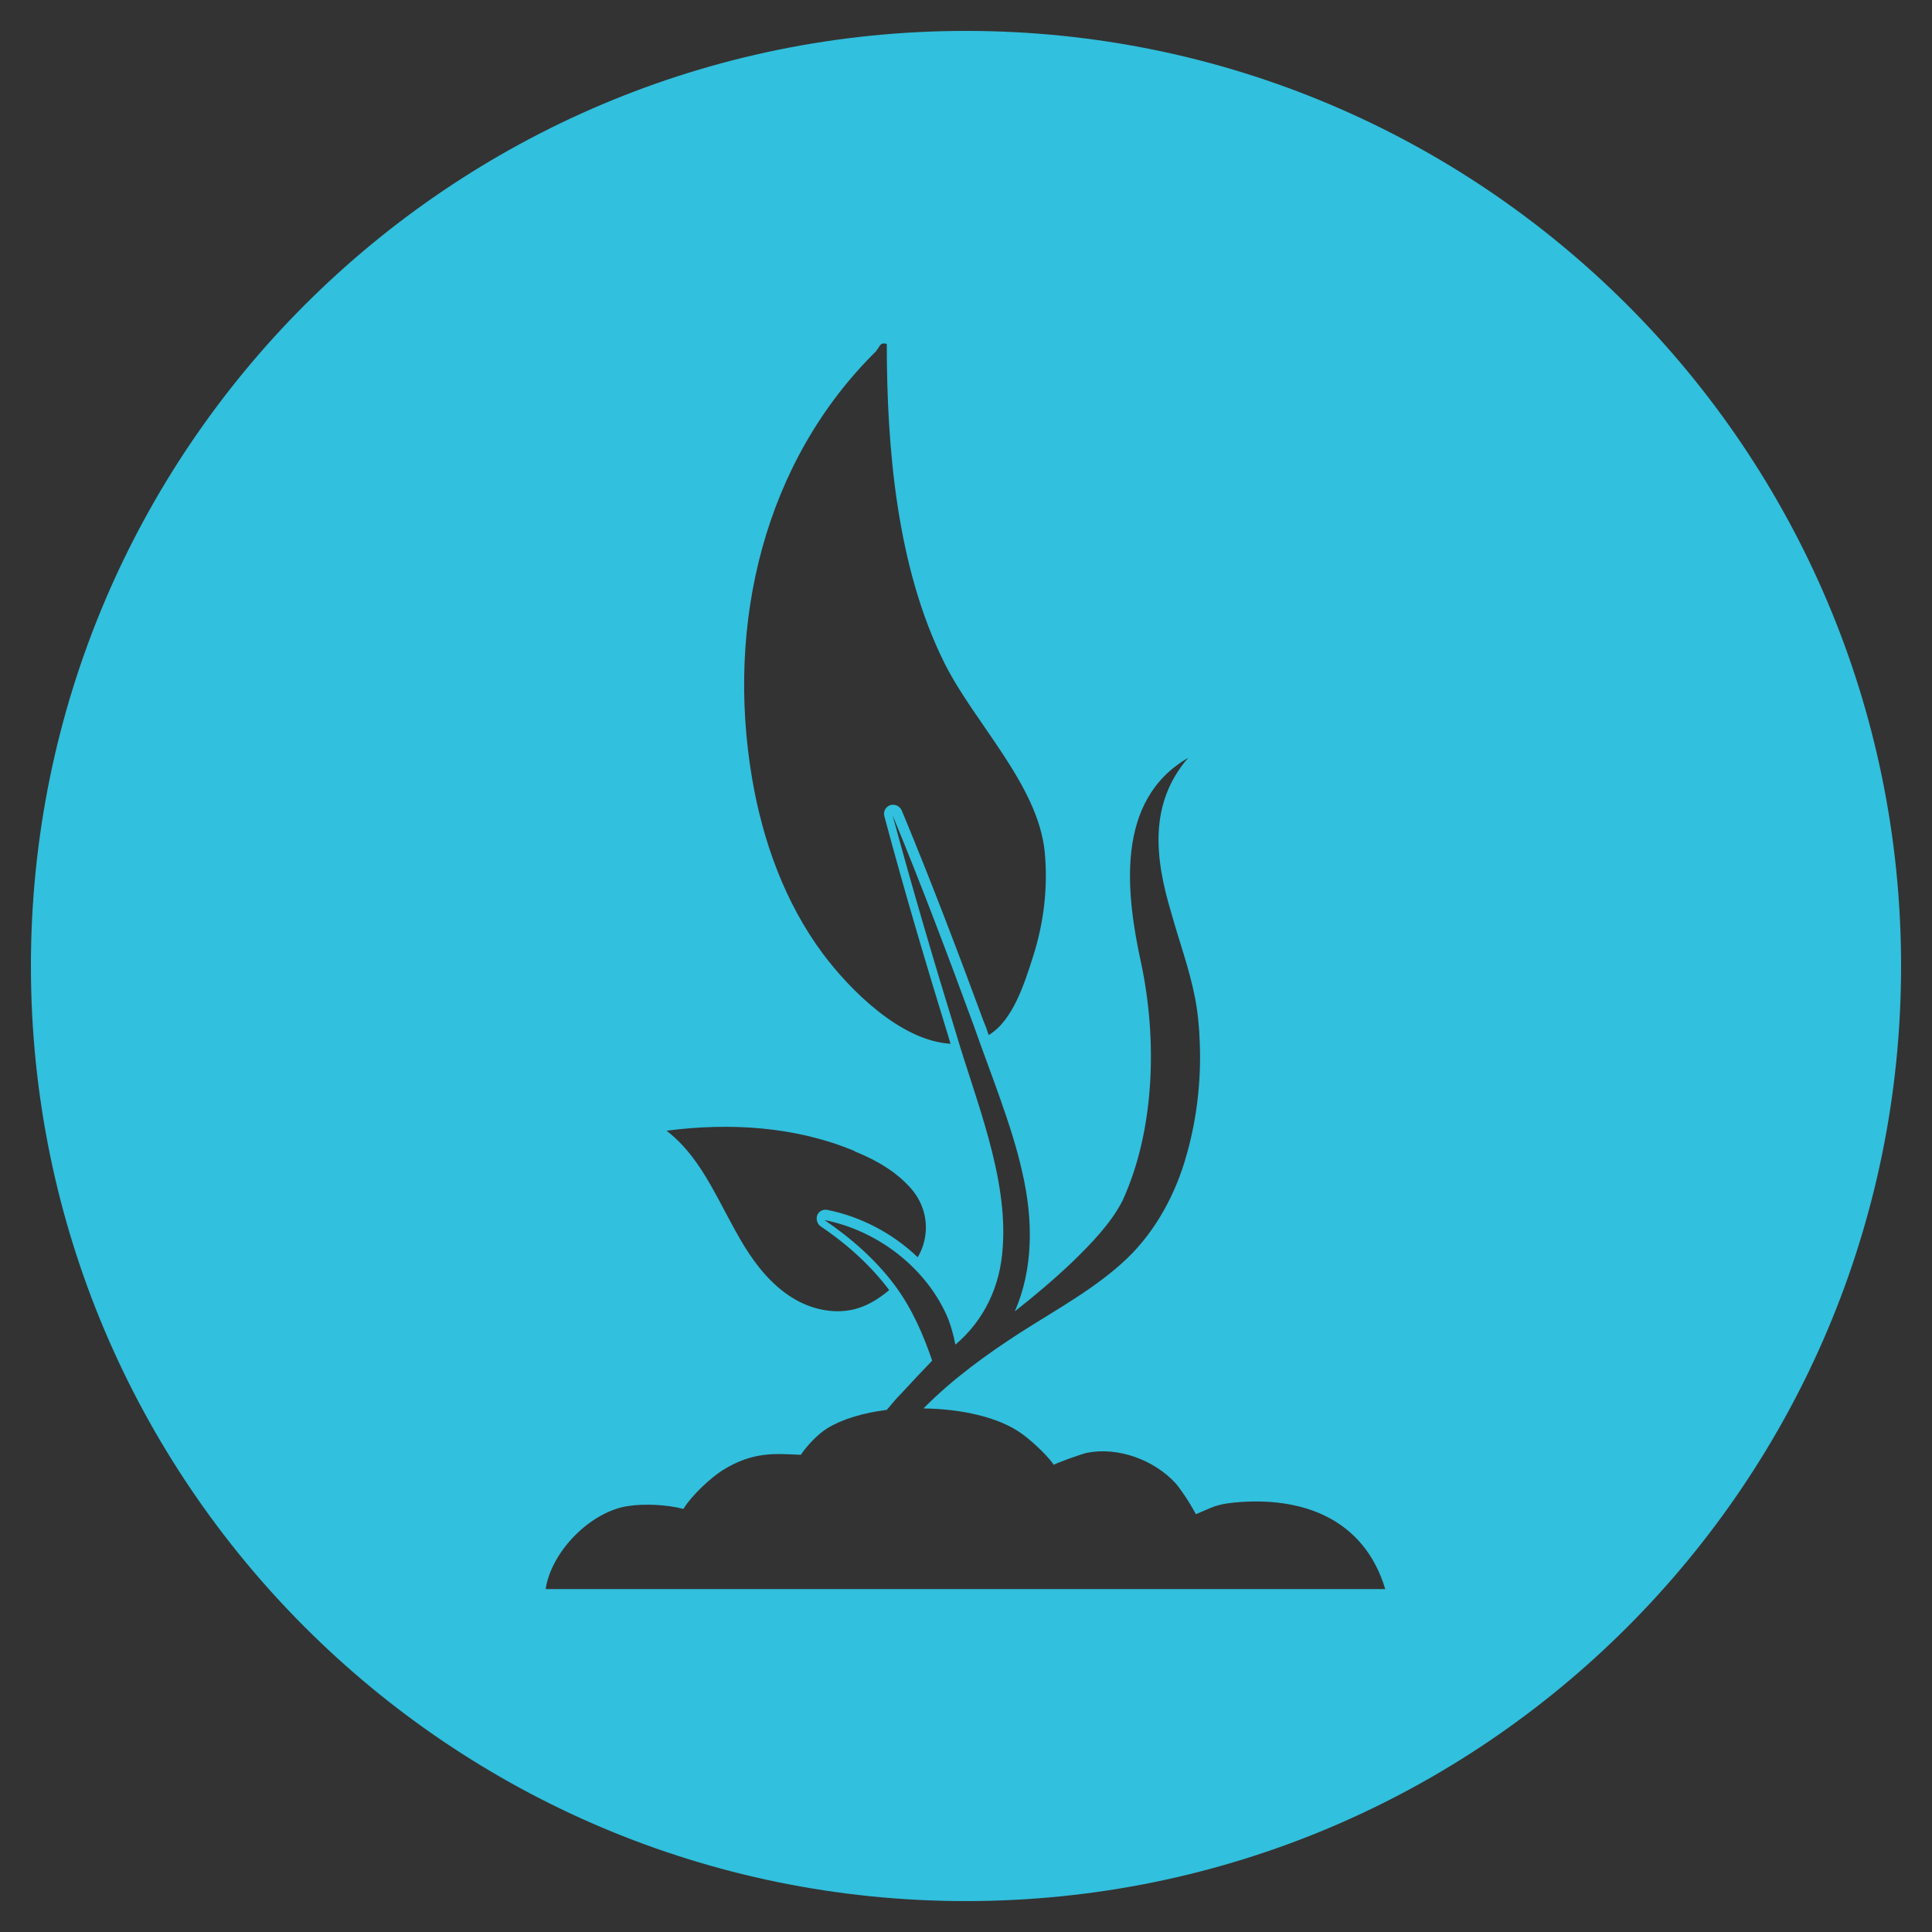 <svg xmlns="http://www.w3.org/2000/svg" id="Modo_de_aislamiento" viewBox="0 0 400 400"><rect x="0" y="0" width="400" height="400" fill="#333333" stroke="none"/><defs><style>      .st0 {        fill: #31c0dd;      }      .st1 {        fill: #fff;      }    </style></defs><path class="st0" d="M200,6.4C93.1,6.4,6.4,93.1,6.4,200s86.7,193.6,193.6,193.6,193.6-86.7,193.6-193.6S306.9,6.4,200,6.4ZM181.5,72.5c.7-.7.6-1.7,2.1-1.3,0,21.7,2.1,46.3,11.9,66,6.2,12.5,19.4,25.2,20.8,39.2.7,7.4-.2,14.8-2.5,21.9-1.7,5.3-4.1,13-9.1,16-.3-.9-.6-1.8-1-2.7-4.8-13-10.6-28.4-17-43.8-.4-.9-1.4-1.4-2.4-1.1-.9.3-1.5,1.3-1.2,2.3,4.3,16.1,9,31.8,13.1,45.1.2.7.4,1.3.6,2-10.3-.6-20.8-11.1-26.4-18.6-7.9-10.6-12.5-23.4-14.7-36.4-5.4-31.9,2.4-65.5,25.8-88.5ZM177,238.4c4.5,1.8,8.8,4.3,11.9,8,2.2,2.7,3.1,6,2.7,9.2-.2,1.6-.7,3.2-1.6,4.7-5.1-4.9-11.7-8.4-18.7-9.8-.9-.2-1.8.3-2.1,1.1-.3.8,0,1.8.7,2.3,5.8,3.9,10.6,8.4,14.2,13.2-1.9,1.6-4.1,3-6.3,3.7-4.6,1.5-9.8.4-13.9-2.2-4.1-2.6-7.2-6.4-9.8-10.6-2.5-4.1-4.6-8.5-7-12.7-2.4-4.2-5.2-8.2-9.1-11.2,13.1-1.7,26.7-.9,38.9,4.2ZM113,328.8c1.3-7.8,9.4-15.9,17.1-17,3.3-.5,7.9-.3,11.4.6,1.7-2.8,5.6-6.4,8.1-8,6.4-4,11.1-3.4,16.2-3.2,1.5-2.2,3.7-4.4,5.5-5.5,3.1-1.9,7.5-3.2,12.3-3.8,1-1.2,2-2.4,3.1-3.5,2.1-2.3,4.2-4.5,6.3-6.7,0,0,0,0,0,0-1.9-5.5-4.1-10.6-7.6-15.4-4-5.4-9.1-9.9-14.7-13.7,10.7,2.1,20.6,9.5,25.2,19.5.9,2,1.5,4.2,1.9,6.3,5.9-5,9.3-12,9.8-20.1,1.1-14.7-5.6-30.5-9.7-44.5-4.6-14.9-9-29.9-13.1-45,6,14.5,11.5,29.1,16.9,43.8,3.1,8.9,7.9,20.7,9.9,29.9,2.4,10.1,2.3,20.4-1.5,29,4.1-3.2,8.1-6.6,11.9-10.2,3.9-3.8,8-8,10.4-12.7,6.7-14.6,7.2-33.3,3.9-49-3.2-14.6-5.5-33.9,9.7-42.7-8.2,9.5-6.9,20.8-3.5,32.1,1.6,5.8,3.7,11.4,4.9,17.5.6,3.1.9,6.2,1,9.5.3,7.7-.6,15.6-2.7,23-2.2,8-6.3,15.7-12.3,21.5-6.5,6.2-14.5,10.5-22,15.3-7,4.5-14.2,9.7-20.2,15.8,7.8.1,15.6,1.8,20.3,5.2,1.6,1.1,5.1,4.2,6.7,6.5-.1-.2,6.1-2.4,6.8-2.5,6.4-1.3,13.9,1.4,18.4,6.3.8.9,2.7,3.6,4.2,6.4,3.8-1.6,4.2-2,7.8-2.4,14.2-1.4,27,3.3,31.4,17.9H113Z"></path><circle class="st0" cx="-264.1" cy="200" r="193.6"></circle><g><path class="st1" d="M-177.1,328.8h-174c1.3-7.8,9.4-15.9,17.1-17s7.9-.3,11.4.6c1.7-2.8,5.6-6.4,8.1-8,6.4-4,11.1-3.4,16.2-3.2,1.5-2.2,3.7-4.4,5.5-5.5,9.6-5.9,31-5.7,40.3.9,1.6,1.1,5.1,4.2,6.7,6.5-.1-.2,6.1-2.4,6.8-2.5,6.4-1.3,13.9,1.4,18.4,6.3s2.7,3.6,4.2,6.4c3.8-1.6,4.2-2,7.8-2.4,14.2-1.4,27,3.3,31.4,17.9Z"></path><path class="st1" d="M-294.3,254c-.8-.5-1-1.5-.7-2.3.3-.8,1.2-1.3,2.1-1.1,7,1.4,13.6,4.9,18.7,9.8.8-1.5,1.4-3.1,1.6-4.7.4-3.2-.4-6.5-2.7-9.2-3.1-3.7-7.4-6.2-11.9-8-12.2-5-25.8-5.8-38.9-4.2,3.8,3,6.7,7,9.1,11.2,2.4,4.2,4.4,8.6,7,12.7,2.5,4.1,5.7,8,9.8,10.6,4.1,2.6,9.3,3.7,13.9,2.2,2.2-.7,4.4-2.1,6.3-3.7-3.6-4.9-8.4-9.3-14.2-13.2Z"></path><path class="st1" d="M-215.5,215.8c-.1-3.2-.5-6.4-1-9.5-1.2-6.1-3.3-11.7-4.9-17.5-3.3-11.3-4.7-22.7,3.5-32.1-15.2,8.8-12.8,28.1-9.7,42.7,3.3,15.6,2.8,34.3-3.9,49-2.5,4.7-6.5,8.9-10.4,12.7-3.8,3.6-7.8,6.9-11.9,10.2,3.8-8.6,3.9-18.9,1.5-29-2-9.2-6.8-21-9.9-29.9-5.4-14.7-11-29.3-16.9-43.8,4,15.1,8.5,30.1,13.1,45,4.1,14,10.7,29.8,9.7,44.5-.5,8.1-3.9,15.1-9.8,20.1-.4-2.2-1-4.3-1.9-6.3-4.6-10-14.5-17.4-25.2-19.5,5.7,3.8,10.8,8.3,14.7,13.7,3.5,4.8,5.7,9.9,7.6,15.4,0,0,0,0,0,0-2.2,2.2-4.3,4.4-6.3,6.7-2,2.2-4.1,4.5-5.5,7.1-.2.4-.4,1-.4,1.5,0,0,5.3.3,5.3.3,0,.2,0,.3,0,.4,0,0,0,0,0,0h0c.2-.4.4-.6.6-1,6.6-8.5,15.9-15.5,24.9-21.2,7.5-4.8,15.5-9.1,22-15.3,6-5.8,10.1-13.5,12.3-21.5,2.1-7.4,3-15.3,2.7-23Z"></path><path class="st1" d="M-267.2,216.1c-.2-.7-.4-1.3-.6-2-4.1-13.2-8.8-29-13.1-45.1-.3-1,.3-2,1.2-2.3.9-.3,2,.1,2.4,1.1,6.4,15.4,12.1,30.8,17,43.8.3.9.6,1.8,1,2.7,5-3,7.4-10.8,9.1-16,2.3-7,3.2-14.5,2.5-21.9-1.4-14-14.6-26.8-20.8-39.2-9.8-19.7-11.8-44.3-11.9-66-1.5-.4-1.5.6-2.1,1.3-23.3,23-31.1,56.6-25.8,88.5,2.2,12.9,6.8,25.8,14.7,36.4,5.6,7.5,16,18,26.4,18.6Z"></path></g></svg>